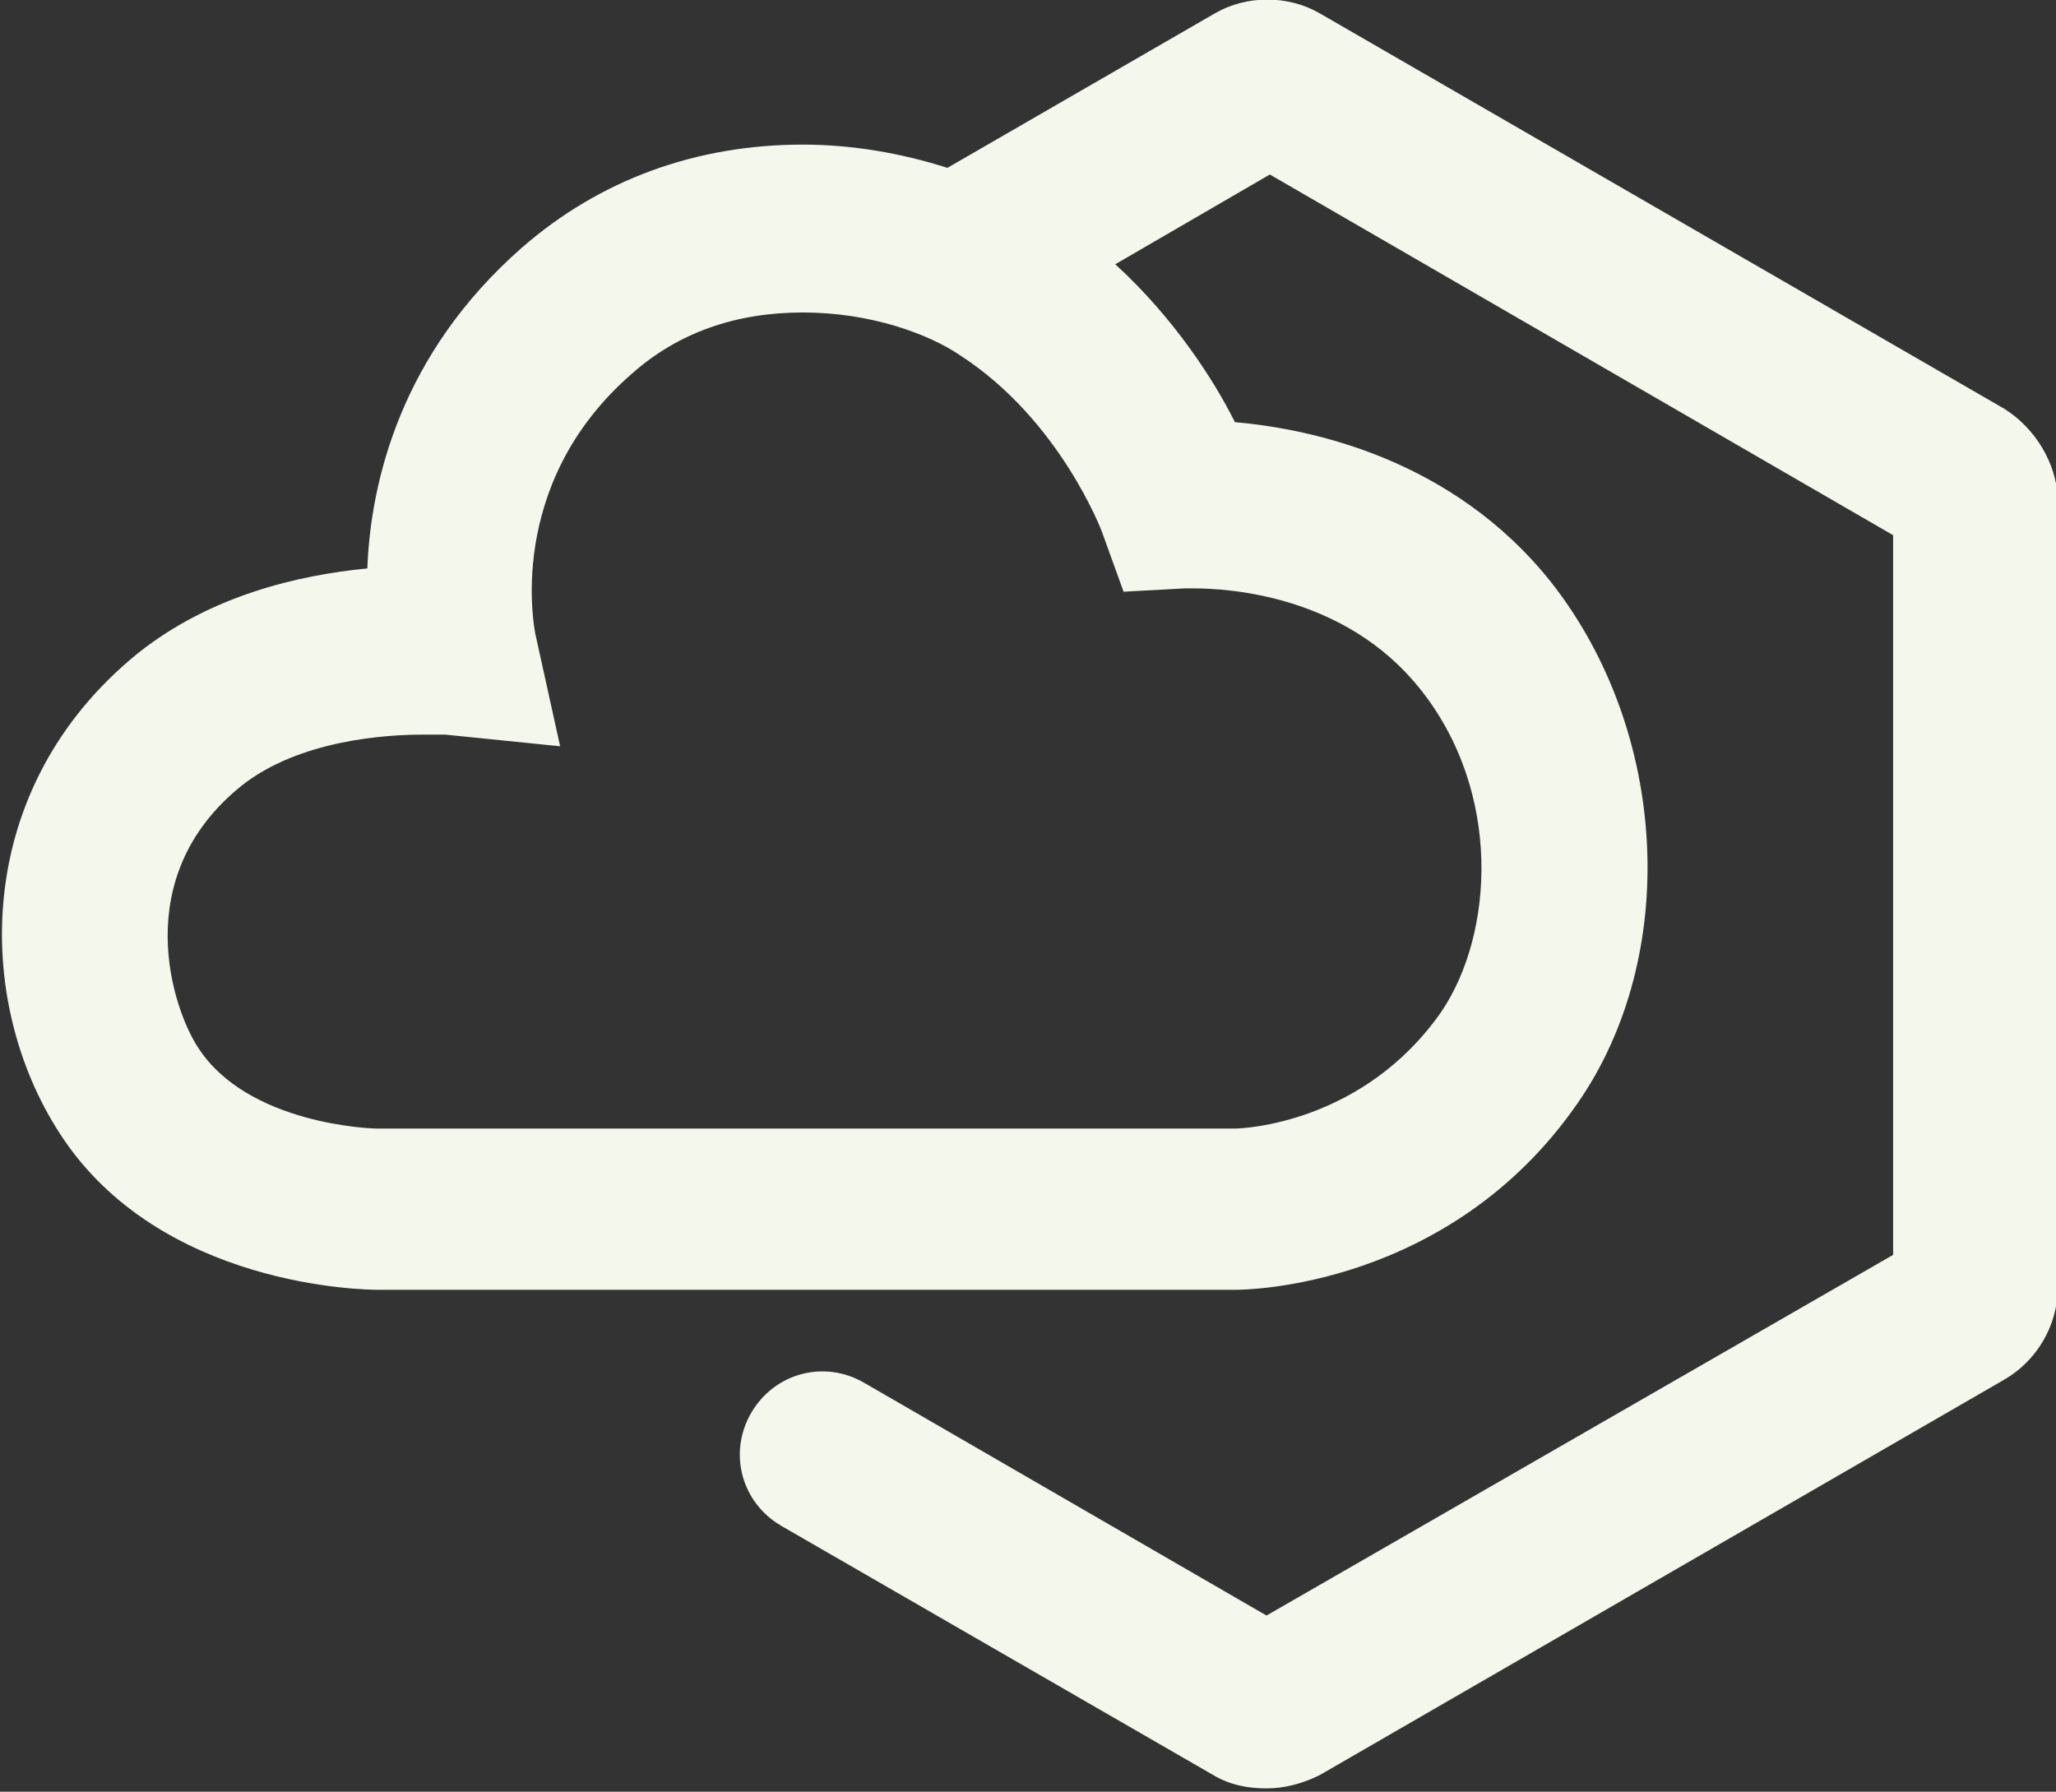 <svg version="1.1" id="Layer_1" xmlns="http://www.w3.org/2000/svg" x="0" y="0" viewBox="0 0 123.7 107.8" xml:space="preserve"><rect x="0" y="0" width="123.7" height="107.8" fill="#333333" stroke="none"/><path fill="#F4F7EC" d="M120.6 24.6L79.4.8C77.5-.3 75-.3 73.1.8L57 10.1c-2.8-.9-5.8-1.4-8.7-1.4-6.4 0-12.2 2.1-16.9 6.2-7.3 6.4-9.1 14.1-9.3 19.3-4.1.4-9.4 1.6-13.8 5.1-10 8.1-9.9 20.9-4.7 28.9 6 9.3 18.5 9.4 19.1 9.4h51.7c.5 0 12.8-.1 20.5-11.2 6.2-8.9 5.5-22.4-1.6-31.4-5.9-7.4-14.4-9.2-19-9.6-1.3-2.6-3.7-6.3-7.2-9.5l9.3-5.4 37.5 21.7v43.3L76.2 97.2 52 83.2c-2.4-1.4-5.4-.6-6.8 1.8-1.4 2.4-.6 5.4 1.8 6.8l26 15c1 .6 2.1.8 3.2.8s2.2-.3 3.2-.8L120.6 83c1.9-1.1 3.2-3.2 3.2-5.5V29.9c-.1-2-1.3-4.1-3.2-5.3zM71.3 35.4h.5c2.1 0 9.1.4 13.6 6 5 6.2 4.5 14.8 1.3 19.5-4.7 6.7-11.9 7-12.4 7H22.6c-.1 0-7.7-.2-10.7-4.9-1.5-2.3-4.2-10.2 2.6-15.7 3.5-2.8 8.8-3.1 10.9-3.1h1.4l6.9.7-1.5-6.8c0-.1-1.9-8.9 5.8-15.6 2.8-2.5 6.3-3.7 10.3-3.7 4.1 0 7.6 1.3 9.5 2.6 6 3.9 8.5 10.6 8.5 10.6l1.3 3.6 3.7-.2z"/></svg>